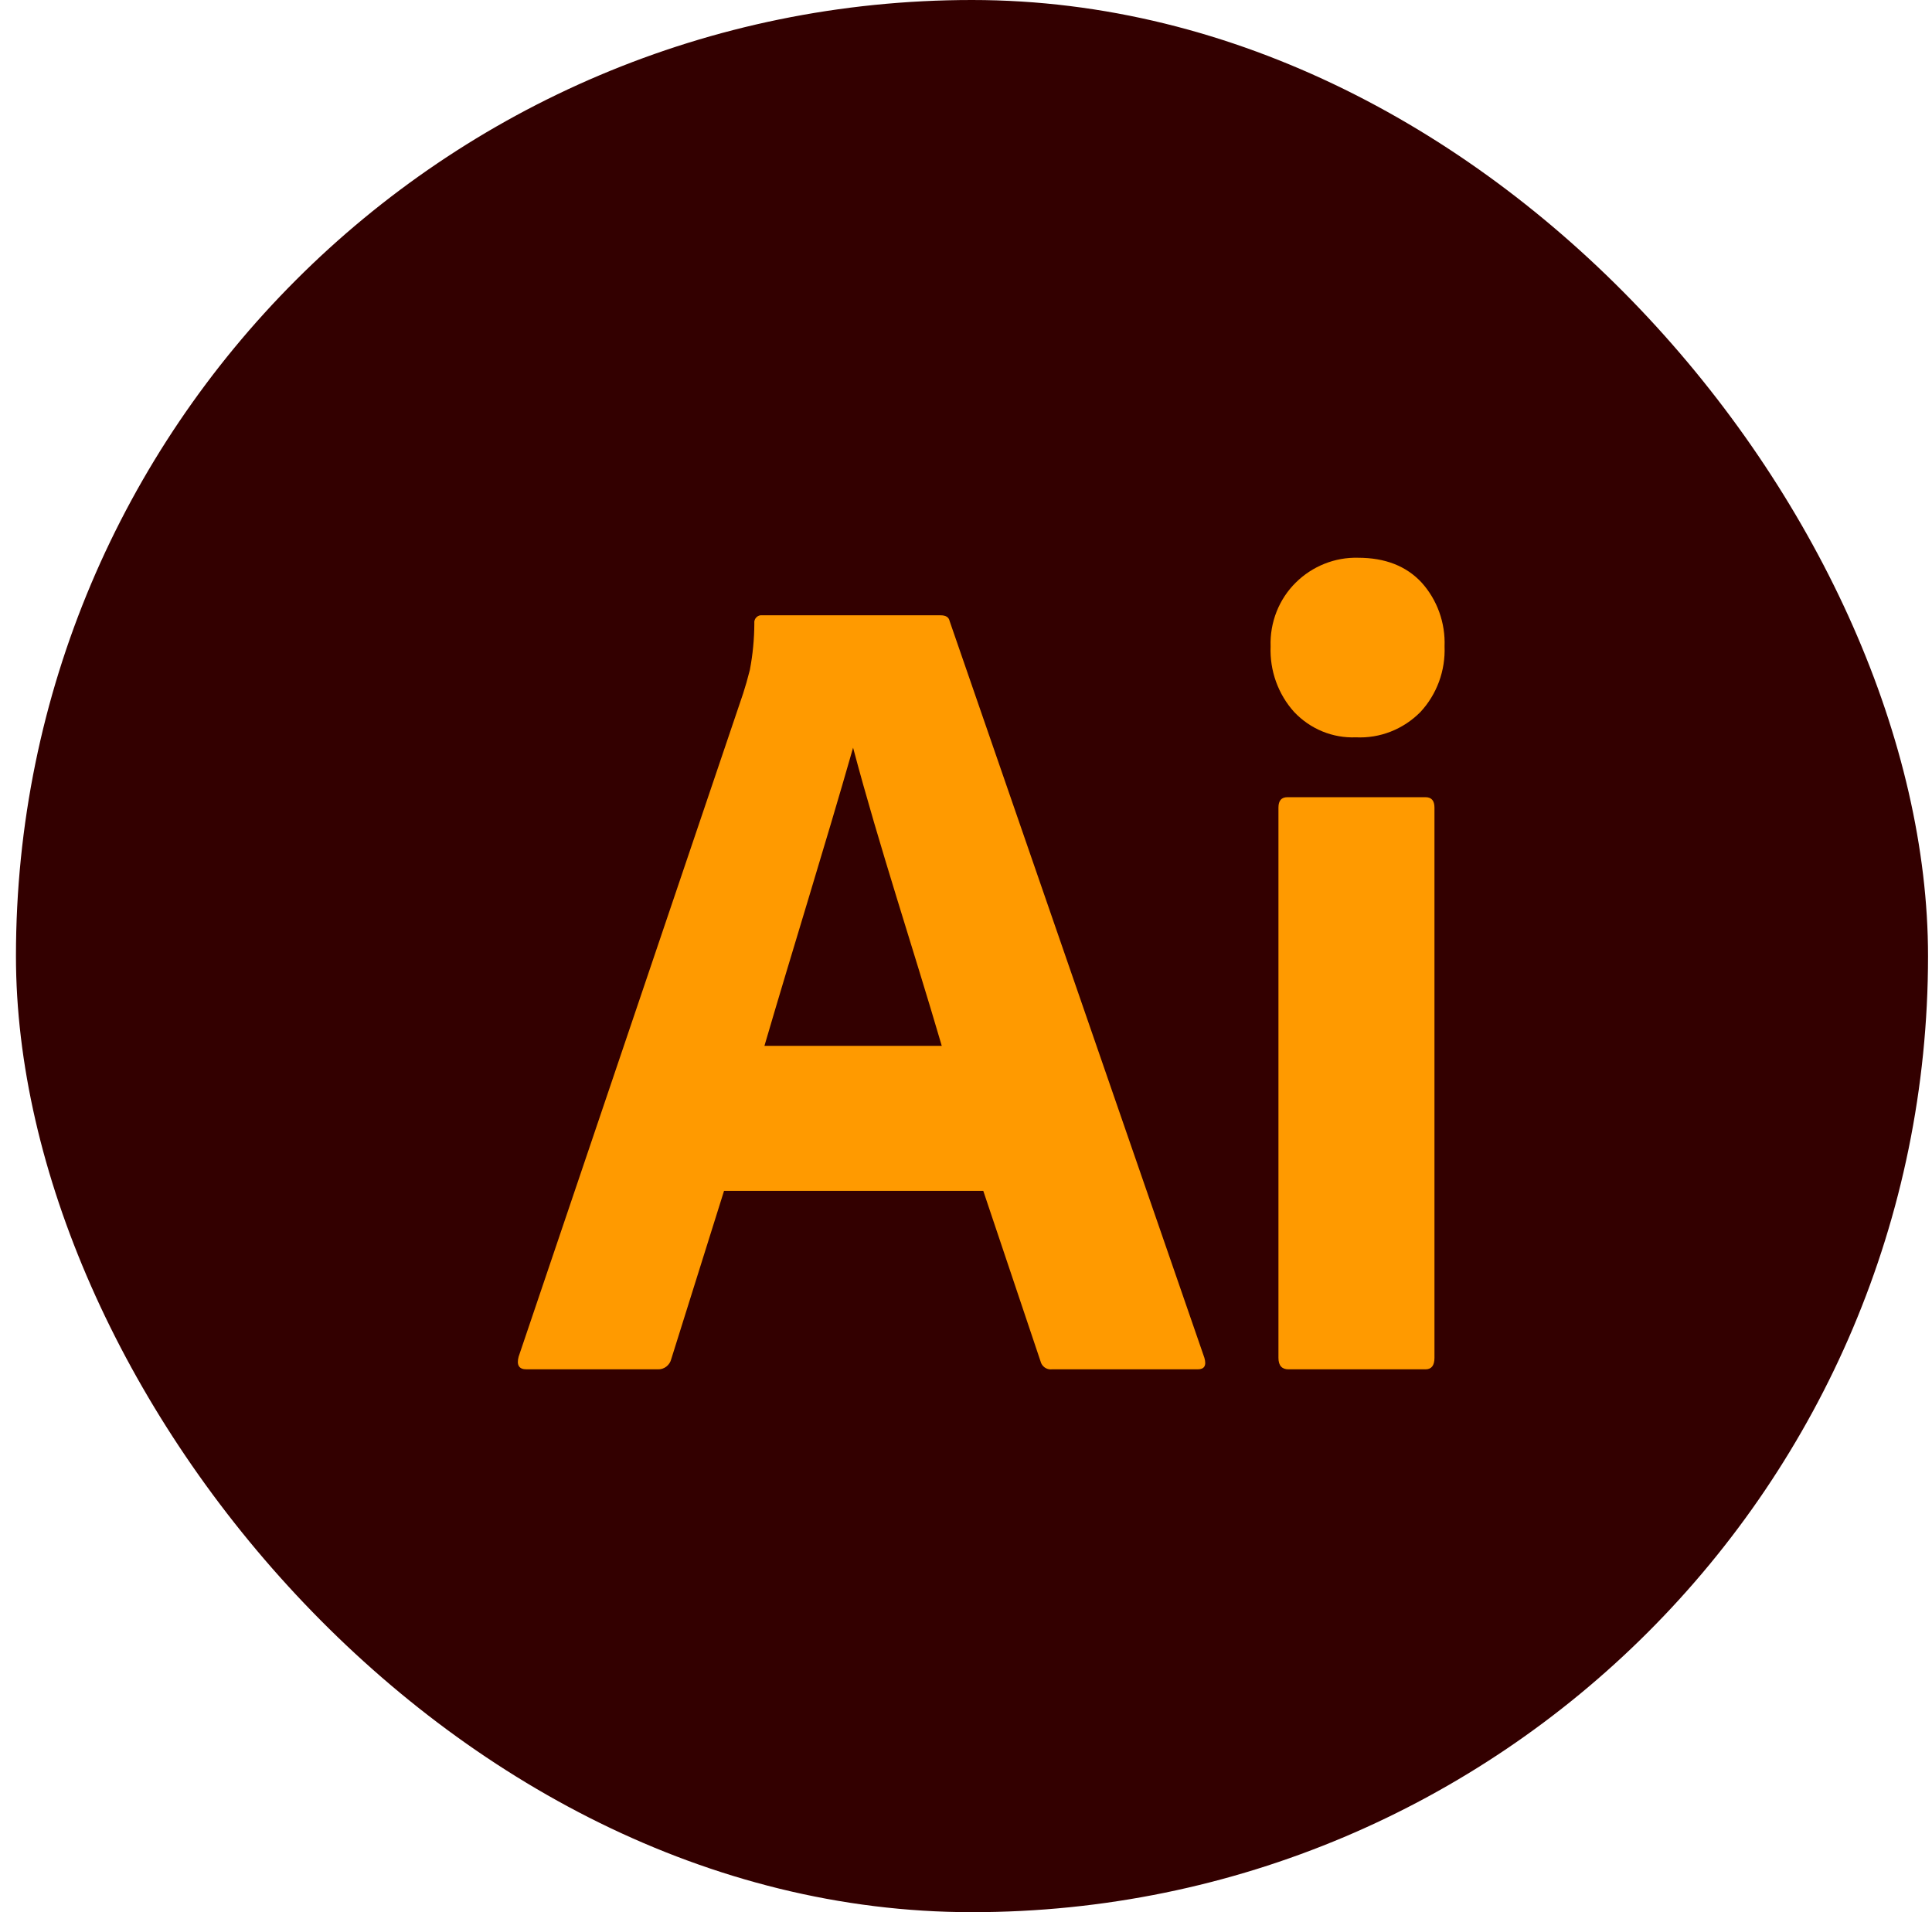 <svg width="97" height="96" viewBox="0 0 97 96" fill="none" xmlns="http://www.w3.org/2000/svg">
<g id="Adobe Apps">
<rect x="0.801" width="96" height="96" rx="48" fill="#330000"/>
<g id="Vector">
<path d="M49.368 59.789H36.351L33.703 68.227C33.629 68.54 33.341 68.762 33.027 68.747H26.434C26.058 68.747 25.926 68.535 26.039 68.111L37.309 34.821C37.422 34.475 37.535 34.08 37.647 33.637C37.795 32.865 37.87 32.082 37.873 31.296C37.84 31.064 38.044 30.859 38.267 30.891H47.227C47.489 30.891 47.639 30.988 47.678 31.18L60.469 68.169C60.582 68.555 60.469 68.747 60.131 68.747H52.805C52.548 68.776 52.303 68.6 52.242 68.343L49.368 59.789ZM38.38 52.507H47.283C45.82 47.508 44.169 42.575 42.831 37.538C41.388 42.584 39.813 47.609 38.38 52.507Z" fill="#FF9A00"/>
<path d="M68.076 37.017C67.501 37.041 66.928 36.94 66.394 36.721C65.86 36.502 65.377 36.17 64.976 35.746C64.577 35.304 64.267 34.785 64.064 34.22C63.861 33.655 63.769 33.054 63.793 32.452C63.772 31.856 63.875 31.262 64.093 30.709C64.312 30.156 64.641 29.657 65.061 29.244C65.476 28.835 65.966 28.515 66.503 28.302C67.04 28.088 67.613 27.986 68.188 28.002C69.541 28.002 70.602 28.416 71.372 29.244C71.761 29.674 72.063 30.18 72.261 30.73C72.459 31.28 72.55 31.865 72.527 32.452C72.551 33.056 72.456 33.659 72.248 34.225C72.039 34.791 71.722 35.308 71.316 35.746C70.89 36.176 70.383 36.511 69.825 36.73C69.268 36.949 68.672 37.047 68.076 37.017ZM64.187 68.169V40.543C64.187 40.196 64.337 40.023 64.638 40.023H71.569C71.87 40.023 72.02 40.196 72.02 40.543V68.169C72.02 68.555 71.87 68.747 71.569 68.747H64.695C64.356 68.747 64.187 68.554 64.187 68.169Z" fill="#FF9A00"/>
</g>
</g>
</svg>
